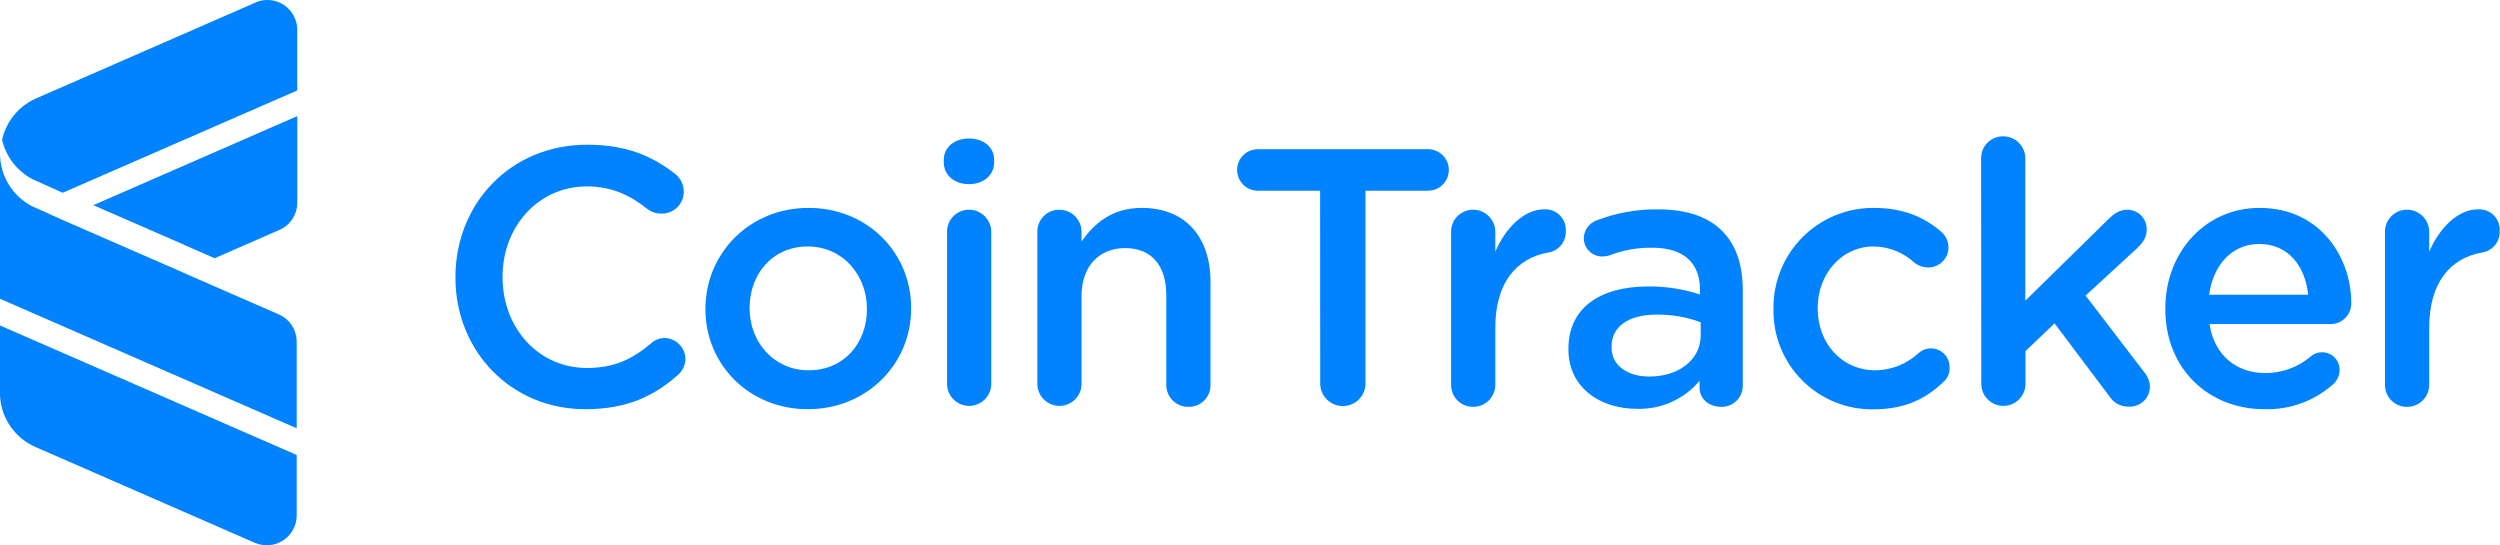 <?xml version="1.0" encoding="utf-8"?>
<svg xmlns="http://www.w3.org/2000/svg" width="2751" height="600" viewBox="0 0 2751 600" fill="none">
<path d="M501.172 305.567V304.745C501.172 224.756 561.061 159.249 646.257 159.249C689.7 159.249 718.251 172.085 742.736 191.226C745.76 193.538 748.208 196.518 749.888 199.934C751.568 203.35 752.435 207.108 752.42 210.914C752.433 214.12 751.805 217.296 750.571 220.256C749.338 223.215 747.525 225.897 745.239 228.145C742.953 230.392 740.24 232.16 737.26 233.343C734.281 234.526 731.095 235.101 727.889 235.034C722.561 235.173 717.332 233.569 712.997 230.466C693.72 214.797 672.798 205.113 645.891 205.113C592.398 205.113 553.021 249.333 553.021 304.425V305.201C553.021 360.293 591.987 404.924 645.891 404.924C675.63 404.924 695.73 395.286 716.241 377.972C720.227 374.231 725.44 372.071 730.904 371.897C736.995 371.941 742.832 374.347 747.185 378.607C751.539 382.866 754.07 388.649 754.248 394.737C754.22 398.083 753.49 401.385 752.105 404.431C750.72 407.476 748.711 410.197 746.208 412.416C719.85 435.805 689.791 450.286 644.11 450.286C562.248 450.286 501.172 386.378 501.172 305.567Z" fill="#0182FF"/>
<path d="M776.266 340.511V339.735C776.266 279.024 824.506 228.774 889.648 228.774C954.79 228.774 1002.62 278.248 1002.62 338.913V339.735C1002.62 400.034 954.378 450.284 888.825 450.284C824.095 450.284 776.266 400.857 776.266 340.511ZM953.967 340.511V339.735C953.967 302.367 927.015 271.213 888.825 271.213C849.859 271.213 824.871 301.773 824.871 338.73V339.552C824.871 376.554 851.823 407.48 889.602 407.48C929.025 407.663 953.967 377.102 953.967 340.511Z" fill="#0182FF"/>
<path d="M1038.52 176.105C1038.52 161.669 1050.58 152.396 1066.25 152.396C1081.92 152.396 1093.98 161.532 1093.98 176.105V178.526C1093.98 193.007 1081.92 202.646 1066.25 202.646C1050.58 202.646 1038.52 193.007 1038.52 178.526V176.105ZM1042.13 255.317C1042.07 252.111 1042.64 248.925 1043.82 245.946C1045.01 242.966 1046.78 240.253 1049.02 237.967C1051.27 235.681 1053.95 233.868 1056.91 232.635C1059.87 231.402 1063.05 230.773 1066.25 230.786C1069.48 230.767 1072.68 231.39 1075.66 232.616C1078.65 233.842 1081.36 235.649 1083.64 237.93C1085.92 240.212 1087.73 242.923 1088.95 245.908C1090.18 248.892 1090.8 252.09 1090.78 255.317V423.333C1090.51 429.602 1087.83 435.525 1083.3 439.865C1078.77 444.204 1072.73 446.627 1066.46 446.627C1060.18 446.627 1054.15 444.204 1049.62 439.865C1045.09 435.525 1042.41 429.602 1042.13 423.333V255.317Z" fill="#0182FF"/>
<path d="M1141.49 255.315C1141.42 252.11 1142 248.924 1143.18 245.944C1144.36 242.965 1146.13 240.252 1148.38 237.966C1150.63 235.68 1153.31 233.867 1156.27 232.634C1159.23 231.4 1162.4 230.772 1165.61 230.784C1168.84 230.766 1172.03 231.388 1175.02 232.615C1178 233.841 1180.71 235.647 1183 237.929C1185.28 240.21 1187.08 242.922 1188.31 245.906C1189.54 248.891 1190.16 252.089 1190.14 255.315V265.776C1203.85 246.088 1223.49 228.774 1256.47 228.774C1304.3 228.774 1332.03 260.751 1332.03 309.996V423.332C1332.11 426.534 1331.55 429.72 1330.37 432.698C1329.19 435.677 1327.43 438.385 1325.17 440.661C1322.92 442.936 1320.22 444.731 1317.26 445.938C1314.29 447.144 1311.11 447.737 1307.91 447.68C1304.7 447.747 1301.52 447.172 1298.54 445.989C1295.56 444.806 1292.84 443.038 1290.56 440.791C1288.27 438.543 1286.46 435.861 1285.23 432.901C1283.99 429.942 1283.36 426.766 1283.38 423.56V324.843C1283.38 291.906 1266.89 272.994 1237.97 272.994C1209.83 272.994 1190.14 292.683 1190.14 325.665V423.332C1189.87 429.601 1187.19 435.523 1182.66 439.863C1178.12 444.203 1172.09 446.626 1165.82 446.626C1159.54 446.626 1153.51 444.203 1148.98 439.863C1144.44 435.523 1141.76 429.601 1141.49 423.332V255.315Z" fill="#0182FF"/>
<path d="M1452.67 209.862H1384.15C1378.09 209.862 1372.28 207.456 1368 203.172C1363.72 198.889 1361.31 193.079 1361.31 187.022C1361.31 180.964 1363.72 175.154 1368 170.871C1372.28 166.587 1378.09 164.181 1384.15 164.181H1571.44C1577.5 164.181 1583.31 166.587 1587.6 170.871C1591.88 175.154 1594.29 180.964 1594.29 187.022C1594.29 193.079 1591.88 198.889 1587.6 203.172C1583.31 207.456 1577.5 209.862 1571.44 209.862H1502.6V422.967C1502.33 429.391 1499.58 435.461 1494.94 439.91C1490.3 444.358 1484.11 446.842 1477.68 446.842C1471.25 446.842 1465.07 444.358 1460.43 439.91C1455.78 435.461 1453.04 429.391 1452.76 422.967L1452.67 209.862Z" fill="#0182FF"/>
<path d="M1596.8 255.316C1596.73 252.111 1597.31 248.925 1598.49 245.945C1599.67 242.966 1601.44 240.253 1603.69 237.967C1605.94 235.681 1608.62 233.868 1611.58 232.634C1614.54 231.401 1617.71 230.772 1620.92 230.785C1624.14 230.767 1627.34 231.389 1630.33 232.615C1633.31 233.842 1636.02 235.648 1638.3 237.93C1640.59 240.211 1642.39 242.923 1643.62 245.907C1644.85 248.891 1645.47 252.09 1645.45 255.316V277.015C1656.69 250.474 1677.43 230.374 1698.9 230.374C1702.12 230.143 1705.36 230.609 1708.39 231.739C1711.42 232.87 1714.18 234.639 1716.46 236.926C1718.75 239.214 1720.52 241.966 1721.65 244.997C1722.78 248.028 1723.25 251.267 1723.02 254.494C1723.21 260.04 1721.38 265.469 1717.87 269.765C1714.35 274.061 1709.4 276.93 1703.92 277.837C1669.16 283.867 1645.45 310.636 1645.45 360.612V423.333C1645.46 426.549 1644.83 429.736 1643.6 432.707C1642.37 435.679 1640.56 438.376 1638.28 440.642C1636 442.908 1633.29 444.697 1630.31 445.905C1627.33 447.114 1624.13 447.717 1620.92 447.681C1617.74 447.705 1614.6 447.098 1611.66 445.895C1608.72 444.691 1606.05 442.915 1603.81 440.671C1601.56 438.426 1599.79 435.757 1598.58 432.82C1597.38 429.883 1596.77 426.735 1596.8 423.561V255.316Z" fill="#0182FF"/>
<path d="M1725.89 384.367V383.727C1725.89 338.046 1761.71 315.205 1813.56 315.205C1832.95 315.01 1852.24 318.004 1870.66 324.067V318.814C1870.66 288.71 1852.16 272.584 1817.99 272.584C1801.91 272.387 1785.94 275.255 1770.94 281.035C1768.47 281.813 1765.9 282.229 1763.31 282.269C1760.64 282.299 1757.99 281.801 1755.51 280.804C1753.03 279.807 1750.77 278.33 1748.87 276.458C1746.96 274.586 1745.44 272.356 1744.4 269.896C1743.36 267.436 1742.81 264.794 1742.8 262.123C1742.88 257.967 1744.18 253.927 1746.54 250.502C1748.89 247.076 1752.2 244.415 1756.04 242.846C1777.87 234.319 1801.14 230.085 1824.57 230.375C1856.31 230.375 1880.07 238.826 1894.92 254.083C1910.58 269.387 1917.76 291.908 1917.76 319.636V424.156C1917.81 427.282 1917.22 430.387 1916.04 433.282C1914.86 436.177 1913.1 438.803 1910.88 441.001C1908.66 443.2 1906.01 444.925 1903.1 446.073C1900.19 447.221 1897.08 447.768 1893.96 447.682C1879.89 447.682 1870.25 438.043 1870.25 427.216V418.948C1861.83 429.022 1851.22 437.043 1839.24 442.402C1827.26 447.761 1814.21 450.317 1801.09 449.874C1761.3 449.874 1725.89 426.988 1725.89 384.367ZM1871.44 369.064V354.628C1856.01 348.883 1839.66 346.019 1823.2 346.177C1791.81 346.177 1773.36 359.425 1773.36 381.535V382.357C1773.36 402.822 1791.63 414.334 1814.74 414.334C1846.9 414.517 1871.44 396.016 1871.44 369.064Z" fill="#0182FF"/>
<path d="M1951.52 340.512V339.735C1951.34 325.146 1954.08 310.667 1959.57 297.149C1965.06 283.631 1973.19 271.345 1983.49 261.01C1993.79 250.676 2006.05 242.502 2019.55 236.966C2033.05 231.431 2047.52 228.646 2062.11 228.775C2095.46 228.775 2118.39 239.647 2136.48 255.316C2138.85 257.454 2140.75 260.06 2142.06 262.969C2143.38 265.877 2144.07 269.027 2144.11 272.218C2144.1 275.155 2143.51 278.061 2142.37 280.768C2141.24 283.475 2139.57 285.928 2137.47 287.985C2135.38 290.043 2132.9 291.663 2130.17 292.752C2127.44 293.841 2124.52 294.376 2121.59 294.328C2116.37 294.274 2111.31 292.58 2107.11 289.486C2094.81 277.903 2078.59 271.379 2061.7 271.213C2026.3 271.213 2000.21 301.774 2000.21 338.73V339.553C2000.21 377.331 2026.3 407.481 2063.71 407.481C2081.31 407.301 2098.21 400.575 2111.13 388.615C2114.12 385.911 2117.84 384.151 2121.83 383.557C2125.82 382.962 2129.89 383.558 2133.54 385.271C2137.19 386.984 2140.26 389.737 2142.35 393.184C2144.44 396.632 2145.46 400.62 2145.3 404.649C2145.45 407.602 2144.91 410.551 2143.73 413.262C2142.55 415.973 2140.76 418.373 2138.49 420.272C2119.58 438.545 2096.65 450.422 2061.29 450.422C2046.81 450.606 2032.44 447.888 2019.03 442.428C2005.62 436.969 1993.44 428.877 1983.21 418.632C1972.98 408.388 1964.9 396.197 1959.46 382.779C1954.01 369.362 1951.31 354.99 1951.52 340.512Z" fill="#0182FF"/>
<path d="M2180.01 174.094C2179.99 170.922 2180.6 167.777 2181.8 164.842C2183.01 161.907 2184.78 159.241 2187.03 157C2189.27 154.759 2191.94 152.988 2194.88 151.79C2197.82 150.591 2200.96 149.989 2204.13 150.02C2207.33 149.984 2210.5 150.578 2213.46 151.77C2216.42 152.961 2219.12 154.726 2221.4 156.963C2223.68 159.199 2225.49 161.864 2226.74 164.804C2227.99 167.744 2228.64 170.901 2228.66 174.094V330.873L2320.03 241.246C2326.47 234.805 2332.5 230.785 2340.95 230.785C2343.81 230.795 2346.64 231.381 2349.28 232.506C2351.91 233.631 2354.29 235.273 2356.27 237.336C2358.26 239.398 2359.81 241.837 2360.83 244.51C2361.86 247.183 2362.34 250.034 2362.24 252.895C2362.24 260.935 2358.22 266.965 2351.37 273.406L2294.99 325.254L2359.31 409.263C2363.23 413.732 2365.5 419.405 2365.76 425.342C2365.78 428.314 2365.19 431.259 2364.04 433.999C2362.89 436.739 2361.2 439.218 2359.07 441.284C2356.93 443.351 2354.4 444.963 2351.62 446.024C2348.85 447.084 2345.88 447.57 2342.91 447.452C2338.73 447.65 2334.56 446.756 2330.82 444.858C2327.08 442.96 2323.89 440.123 2321.58 436.626L2260.82 355.815L2228.85 386.376V423.332C2228.58 429.602 2225.89 435.524 2221.36 439.864C2216.83 444.204 2210.8 446.626 2204.52 446.626C2198.25 446.626 2192.21 444.204 2187.68 439.864C2183.15 435.524 2180.47 429.602 2180.2 423.332L2180.01 174.094Z" fill="#0182FF"/>
<path d="M2491.65 450.284C2430.17 450.284 2382.7 405.653 2382.7 340.146V339.324C2382.7 278.659 2425.74 228.774 2486.45 228.774C2553.96 228.774 2587.36 284.232 2587.36 333.294C2587.42 336.335 2586.88 339.36 2585.76 342.189C2584.65 345.018 2582.97 347.596 2580.85 349.77C2578.72 351.945 2576.18 353.672 2573.37 354.852C2570.57 356.031 2567.56 356.638 2564.52 356.637H2431.4C2436.61 391.172 2461.14 410.496 2492.48 410.496C2510.88 410.662 2528.73 404.173 2542.73 392.223C2546.16 389.19 2550.61 387.559 2555.2 387.655C2557.77 387.635 2560.33 388.136 2562.7 389.126C2565.08 390.117 2567.23 391.577 2569.03 393.42C2570.83 395.262 2572.24 397.449 2573.18 399.85C2574.11 402.25 2574.55 404.815 2574.47 407.389C2574.43 410.166 2573.84 412.907 2572.73 415.454C2571.63 418.002 2570.03 420.307 2568.03 422.236C2547.16 441.111 2519.78 451.164 2491.65 450.284ZM2539.89 324.34C2536.7 292.957 2518.19 268.472 2486.03 268.472C2456.3 268.472 2435.37 291.312 2430.99 324.34H2539.89Z" fill="#0182FF"/>
<path d="M2624.45 255.316C2624.38 252.111 2624.96 248.925 2626.14 245.945C2627.32 242.966 2629.09 240.253 2631.34 237.967C2633.59 235.681 2636.27 233.868 2639.23 232.634C2642.19 231.401 2645.36 230.772 2648.57 230.785C2651.8 230.767 2654.99 231.389 2657.98 232.615C2660.96 233.842 2663.67 235.648 2665.96 237.93C2668.24 240.211 2670.04 242.923 2671.27 245.907C2672.5 248.891 2673.12 252.09 2673.1 255.316V277.015C2684.34 250.474 2705.08 230.374 2726.55 230.374C2729.77 230.143 2733.01 230.609 2736.04 231.739C2739.08 232.87 2741.83 234.639 2744.12 236.926C2746.4 239.214 2748.17 241.966 2749.3 244.997C2750.43 248.028 2750.9 251.267 2750.67 254.494C2750.86 260.067 2749 265.518 2745.45 269.818C2741.9 274.118 2736.9 276.97 2731.39 277.837C2696.81 283.867 2673.1 310.408 2673.1 360.612V423.333C2673.11 426.549 2672.49 429.736 2671.26 432.707C2670.02 435.679 2668.21 438.376 2665.93 440.642C2663.65 442.908 2660.94 444.697 2657.96 445.905C2654.98 447.114 2651.79 447.717 2648.57 447.681C2645.4 447.705 2642.25 447.098 2639.31 445.895C2636.37 444.691 2633.71 442.915 2631.46 440.671C2629.22 438.426 2627.44 435.757 2626.24 432.82C2625.03 429.883 2624.43 426.735 2624.45 423.561V255.316Z" fill="#0182FF"/>
<path fill-rule="evenodd" clip-rule="evenodd" d="M0 358.145L326.475 500.665V567.082C326.475 585.285 311.76 600 293.555 600C289.104 600 284.651 599.033 280.777 597.484C280.777 597.484 40.111 492.347 40.084 492.335C17.233 482.847 1.161 460.967 0 435.018V358.145ZM0 168.821C0 193.835 13.934 215.46 34.375 226.454L35.243 226.912L68.355 241.823L201.967 300.107H202.161V300.301L307.693 346.387C318.699 351.511 326.172 362.4 326.466 375.225L326.475 376.013V471.285L0 328.763V168.821ZM327.164 127.757V223.027C327.164 235.345 320.3 246.18 310.206 251.719L309.543 252.073L236.197 284.154L202.882 269.603V269.409H202.688L102.662 225.776L327.164 127.757ZM294.183 0C312.146 0 326.715 14.332 327.095 32.201L327.103 32.918V99.529L68.973 212.119L35.904 197.229C19.113 188.523 6.577 172.702 2.282 153.675C6.928 133.252 21.006 116.462 39.752 108.266L40.709 107.856L283.148 1.935C286.631 0.579 290.311 0 294.183 0Z" fill="#0182FF"/>
</svg>